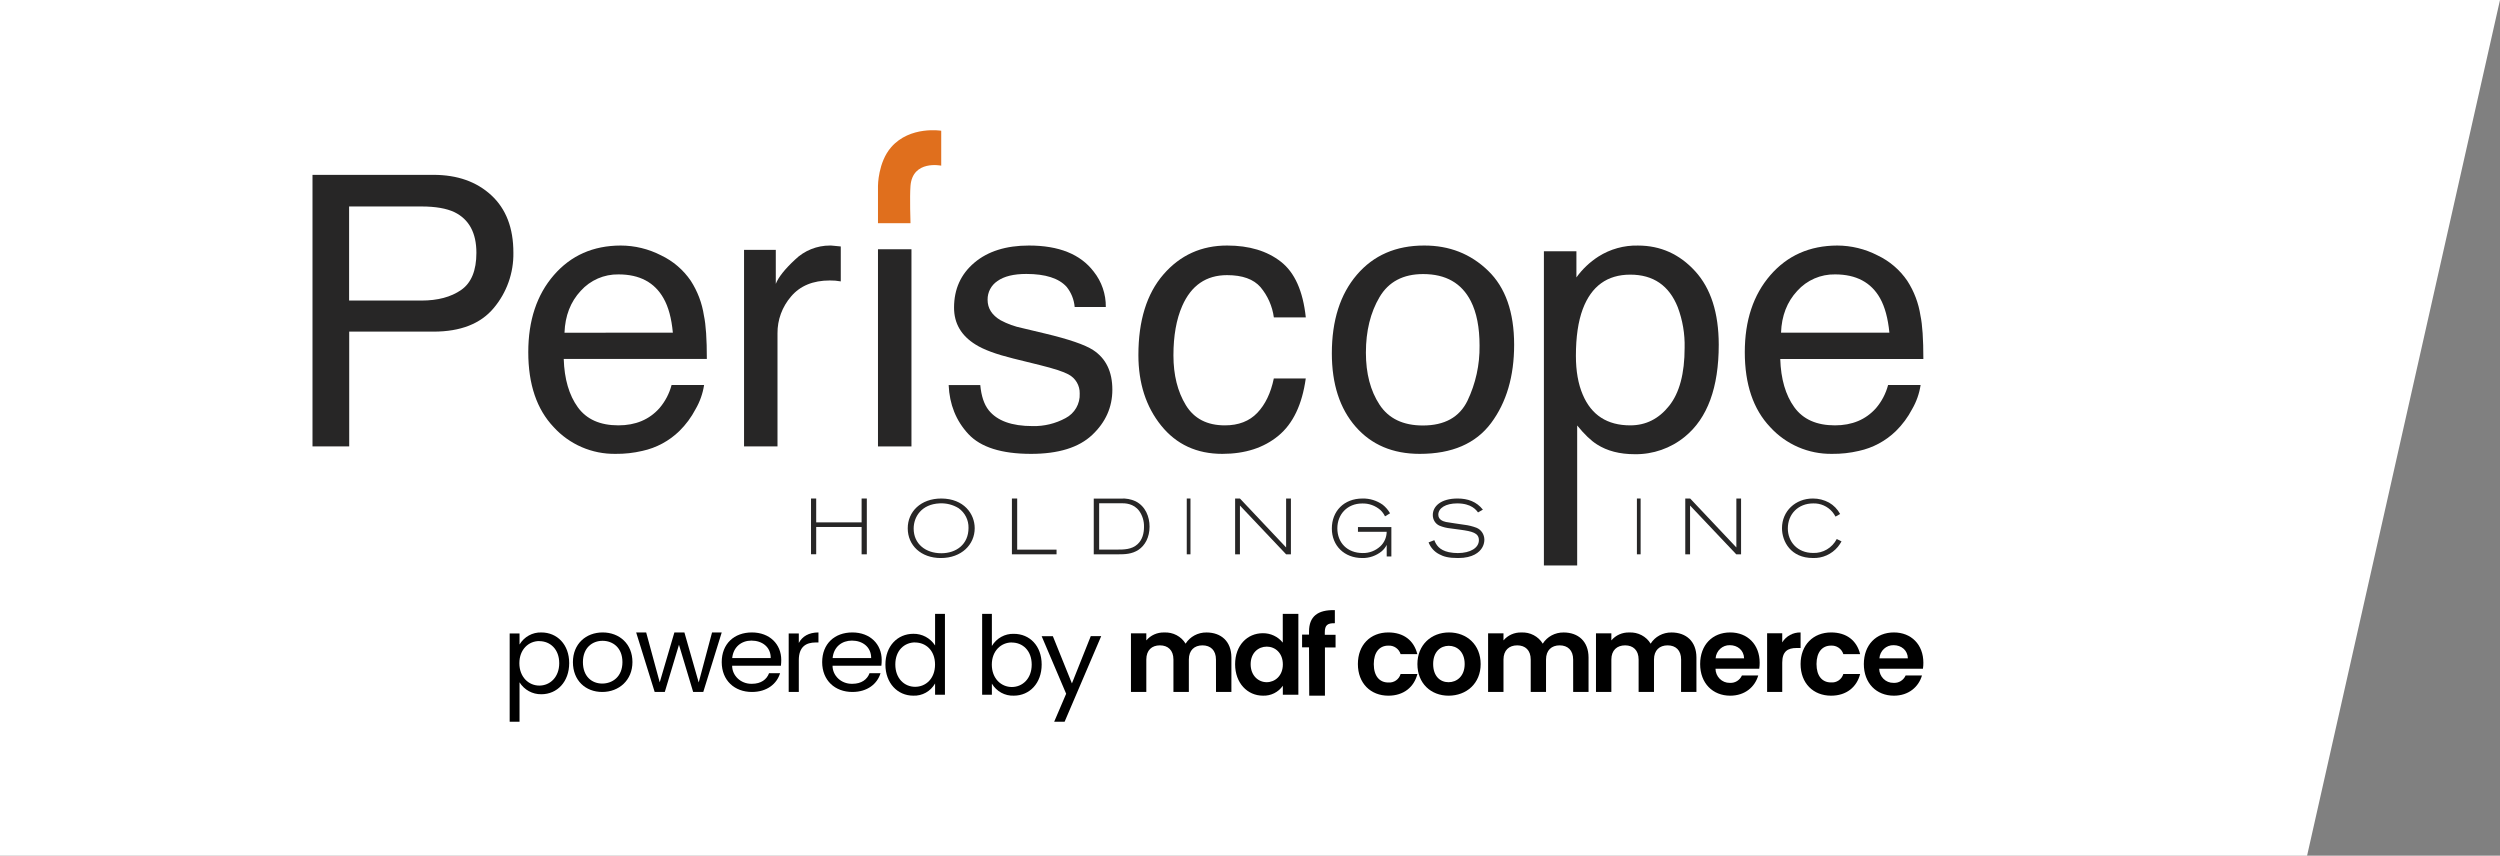 <?xml version="1.0" encoding="UTF-8"?>
<svg width="672px" height="230px" viewBox="0 0 672 230" version="1.1" xmlns="http://www.w3.org/2000/svg" xmlns:xlink="http://www.w3.org/1999/xlink">
    <rect x="0" y="0" width="672" height="230" fill="#808080" stroke="none"/>
    <title>Group</title>
    <g id="Page-1" stroke="none" stroke-width="1" fill="none" fill-rule="evenodd">
        <g id="Group" fill-rule="nonzero">
            <g id="nav-logo" fill="#FFFFFF">
                <polygon id="Rectangle" transform="translate(336, 115) scale(-1, 1) translate(-336, -115) " points="0 0 672 0 672 230 51.856 230"></polygon>
            </g>
            <g id="PeriscopeHoldings-RGB-full" transform="translate(84, 35)">
                <path d="M0,12 L32.507,12 C38.926,12 44.114,13.831 48.072,17.493 C52.029,21.155 54.004,26.292 53.997,32.903 C54.092,38.35 52.213,43.646 48.712,47.806 C45.185,52.029 39.789,54.141 32.524,54.141 L9.867,54.141 L9.867,85 L0,85 L0,12 Z M38.165,22.036 C36.009,21.011 33.047,20.499 29.278,20.499 L9.839,20.499 L9.839,45.79 L29.278,45.79 C33.662,45.79 37.221,44.842 39.955,42.944 C42.689,41.047 44.056,37.717 44.056,32.954 C44.056,27.607 42.092,23.967 38.165,22.036 Z" id="Shape" fill="#272626"></path>
                <path d="M93.685,33.633 C96.912,35.163 99.673,37.526 101.684,40.48 C103.51,43.308 104.713,46.494 105.214,49.824 C105.742,52.267 106.004,56.156 106,61.49 L67.532,61.49 C67.698,66.874 68.956,71.195 71.305,74.453 C73.655,77.712 77.296,79.339 82.229,79.335 C86.834,79.335 90.509,77.797 93.255,74.72 C94.799,72.917 95.915,70.787 96.519,68.49 L105.259,68.49 C104.91,70.783 104.13,72.989 102.962,74.991 C101.827,77.164 100.359,79.146 98.612,80.864 C95.86,83.543 92.412,85.393 88.661,86.205 C86.301,86.759 83.883,87.025 81.46,86.997 C75.14,87.095 69.082,84.474 64.822,79.8 C60.274,75.008 58,68.294 58,59.656 C58,51.142 60.291,44.242 64.873,38.957 C69.455,33.671 75.443,31.019 82.834,31 C86.608,31.005 90.327,31.908 93.685,33.633 Z M96.864,54.423 C96.509,50.568 95.676,47.489 94.363,45.186 C91.954,40.905 87.924,38.762 82.274,38.759 C78.399,38.686 74.684,40.302 72.092,43.187 C69.354,46.136 67.902,49.885 67.736,54.434 L96.864,54.423 Z" id="Shape" fill="#272626"></path>
                <path d="M116,32.169 L124.533,32.169 L124.533,41.304 C125.231,39.524 126.945,37.361 129.677,34.817 C132.186,32.363 135.577,30.99 139.108,31 C139.274,31 139.559,31 139.96,31.051 C140.36,31.102 141.04,31.147 142,31.248 L142,40.638 C141.514,40.547 141.024,40.481 140.531,40.44 C140.08,40.44 139.594,40.39 139.056,40.39 C134.537,40.39 131.062,41.828 128.631,44.703 C126.244,47.471 124.95,50.999 124.991,54.635 L124.991,85 L116,85 L116,32.169 Z" id="Path" fill="#272626"></path>
                <polygon id="Path" fill="#272626" points="152 32 161 32 161 85 152 85"></polygon>
                <path d="M179.499,68.504 C179.77,71.453 180.521,73.703 181.752,75.256 C184.028,78.111 187.97,79.537 193.58,79.533 C196.66,79.6 199.704,78.863 202.412,77.395 C204.866,76.126 206.355,73.546 206.225,70.789 C206.286,68.626 205.102,66.621 203.178,65.629 C201.878,64.912 199.314,64.077 195.484,63.125 L188.336,61.358 C183.774,60.232 180.41,58.987 178.243,57.621 C174.379,55.236 172.448,51.929 172.448,47.701 C172.448,42.719 174.267,38.69 177.905,35.614 C181.544,32.538 186.435,31 192.578,31 C200.613,31 206.409,33.326 209.965,37.977 C212.129,40.686 213.287,44.061 213.243,47.527 L204.873,47.527 C204.706,45.546 203.953,43.66 202.71,42.108 C200.626,39.797 197.018,38.64 191.885,38.636 C188.468,38.636 185.875,39.274 184.107,40.549 C182.425,41.668 181.429,43.566 181.465,45.585 C181.465,47.87 182.623,49.699 184.94,51.072 C186.794,52.069 188.785,52.788 190.848,53.204 L196.813,54.628 C203.29,56.17 207.631,57.659 209.835,59.096 C213.278,61.346 215,64.901 215,69.759 C215,74.441 213.2,78.484 209.599,81.891 C205.998,85.297 200.514,87 193.146,87 C185.216,87 179.599,85.222 176.294,81.666 C172.99,78.109 171.225,73.722 171,68.504 L179.499,68.504 Z" id="Path" fill="#272626"></path>
                <path d="M260.301,35.349 C264.018,38.248 266.251,43.24 267,50.325 L258.413,50.325 C258.009,47.328 256.767,44.508 254.833,42.194 C252.959,40.035 249.962,38.956 245.84,38.956 C240.22,38.956 236.198,41.721 233.774,47.251 C232.204,50.841 231.419,55.269 231.419,60.534 C231.419,65.8 232.532,70.259 234.758,73.909 C236.976,77.533 240.475,79.343 245.256,79.339 C248.92,79.339 251.824,78.216 253.967,75.97 C256.11,73.724 257.588,70.645 258.401,66.735 L266.989,66.735 C266.011,73.756 263.559,78.888 259.632,82.13 C255.706,85.373 250.683,86.996 244.565,87 C237.697,87 232.221,84.471 228.137,79.413 C224.053,74.354 222.007,68.035 222,60.455 C222,51.169 224.248,43.936 228.744,38.757 C233.24,33.578 238.946,30.992 245.863,31 C251.779,31 256.592,32.45 260.301,35.349 Z" id="Path" fill="#272626"></path>
                <path d="M315.977,37.746 C320.659,42.25 323,48.894 323,57.677 C323,66.156 320.938,73.164 316.815,78.701 C312.691,84.237 306.293,87.004 297.619,87 C290.384,87 284.639,84.56 280.383,79.681 C276.128,74.801 274,68.232 274,59.974 C274,51.135 276.243,44.095 280.729,38.855 C285.215,33.615 291.238,30.997 298.797,31 C305.572,30.978 311.298,33.226 315.977,37.746 Z M310.454,72.727 C312.662,68.105 313.774,63.041 313.705,57.925 C313.705,53.015 312.924,49.023 311.36,45.949 C308.879,41.096 304.609,38.669 298.548,38.669 C293.167,38.669 289.257,40.733 286.818,44.862 C284.378,48.991 283.157,53.967 283.153,59.788 C283.153,65.385 284.375,70.047 286.818,73.774 C289.261,77.502 293.141,79.367 298.458,79.371 C304.292,79.375 308.29,77.16 310.454,72.727 Z" id="Shape" fill="#272626"></path>
                <path d="M331,32.536 L339.74,32.536 L339.74,39.567 C341.334,37.352 343.333,35.455 345.632,33.976 C348.811,31.952 352.524,30.917 356.296,31.005 C362.343,31.005 367.467,33.307 371.669,37.912 C375.871,42.516 377.981,49.091 378,57.638 C378,69.19 374.963,77.441 368.89,82.389 C365.1,85.498 360.324,87.164 355.414,87.089 C351.39,87.089 348.012,86.216 345.279,84.47 C343.691,83.478 341.903,81.776 339.945,79.367 L339.945,117 L331,117 L331,32.536 Z M364.666,74.088 C367.44,70.61 368.828,65.405 368.828,58.472 C368.917,54.759 368.291,51.063 366.983,47.585 C364.66,41.745 360.405,38.824 354.218,38.824 C348.031,38.824 343.774,41.909 341.448,48.078 C340.218,51.378 339.603,55.571 339.603,60.655 C339.603,64.743 340.218,68.23 341.448,71.094 C343.778,76.59 348.035,79.338 354.218,79.338 C358.401,79.338 361.884,77.588 364.666,74.088 Z" id="Shape" fill="#272626"></path>
                <path d="M420.685,33.644 C423.913,35.172 426.674,37.535 428.684,40.49 C430.512,43.317 431.717,46.502 432.219,49.832 C432.74,52.274 433,56.162 433,61.496 L394.532,61.496 C394.698,66.878 395.956,71.198 398.305,74.456 C400.655,77.714 404.298,79.34 409.235,79.337 C413.836,79.337 417.511,77.798 420.26,74.722 C421.801,72.918 422.915,70.789 423.519,68.494 L432.259,68.494 C431.912,70.786 431.135,72.991 429.968,74.994 C428.833,77.166 427.365,79.147 425.618,80.865 C422.865,83.542 419.418,85.392 415.667,86.205 C413.305,86.759 410.885,87.025 408.46,86.997 C402.14,87.095 396.082,84.474 391.822,79.801 C387.274,75.011 385,68.298 385,59.661 C385,51.149 387.291,44.251 391.873,38.966 C396.456,33.682 402.448,31.026 409.851,31 C413.621,31.011 417.333,31.917 420.685,33.644 L420.685,33.644 Z M423.87,54.429 C423.492,50.572 422.659,47.49 421.369,45.183 C418.971,40.903 414.943,38.761 409.286,38.757 C405.41,38.684 401.695,40.3 399.103,43.185 C396.357,46.133 394.904,49.881 394.741,54.429 L423.87,54.429 Z" id="Shape" fill="#272626"></path>
                <path d="M169,9.531 C169,9.531 161.337,7.919 160.742,14.935 C160.5,17.939 160.742,25 160.742,25 L152,25 L152,14.969 C152,14.969 152,8.626 155.556,4.558 C160.627,-1.241 169,0.145 169,0.145 L169,9.531 Z" id="Path" fill="#E06F1D"></path>
                <polygon id="Path" fill="#272626" points="135.394 99 135.394 105.414 147.601 105.414 147.601 99 149 99 149 114 147.601 114 147.601 106.651 135.394 106.651 135.394 113.983 134 113.983 134 99"></polygon>
                <path d="M178,106.989 C178,111.356 174.483,115 168.893,115 C163.557,115 160,111.592 160,107.006 C160,102.552 163.476,99 169.043,99 C175.086,99.04 178,103.109 178,106.989 Z M161.593,107.075 C161.593,111.224 164.832,113.713 169.02,113.713 C173.076,113.713 176.337,111.293 176.337,106.902 C176.391,104.801 175.387,102.811 173.661,101.592 C172.135,100.658 170.358,100.209 168.568,100.305 C163.69,100.523 161.593,103.925 161.593,107.075 Z" id="Shape" fill="#272626"></path>
                <polygon id="Path" fill="#272626" points="189.42 99 189.42 112.746 200 112.746 200 114 188 114 188 99"></polygon>
                <path d="M210,99.018 L217.327,99.018 C218.664,98.928 220.002,99.175 221.225,99.735 C223.937,101.094 225,103.932 225,106.56 C225,109.444 223.775,111.622 222.032,112.788 C220.29,113.954 218.318,114 216.637,114 L210,114 L210,99.018 Z M211.453,112.732 L216.125,112.732 C218.073,112.732 220.212,112.732 221.787,111.27 C223.096,110.058 223.508,108.318 223.508,106.628 C223.552,105.095 223.1,103.59 222.222,102.345 C220.69,100.286 218.424,100.269 217.35,100.269 L211.453,100.269 L211.453,112.732 Z" id="Shape" fill="#272626"></path>
                <polygon id="Path" fill="#272626" points="235 99 236 99 236 114 235 114"></polygon>
                <polygon id="Path" fill="#272626" points="263 99 263 114 261.706 114 249.294 100.887 249.294 114 248 114 248 99 249.294 99 261.706 112.153 261.706 99"></polygon>
                <path d="M288.742,111.47 C288.408,112.137 287.946,112.725 287.385,113.197 C285.897,114.397 284.062,115.032 282.182,114.999 C277.332,114.999 274,111.672 274,107.061 C274,102.45 277.206,99.002 282.243,99.002 C284.174,98.959 286.071,99.542 287.672,100.672 C288.466,101.299 289.137,102.081 289.647,102.974 L288.29,103.791 C287.983,103.151 287.564,102.577 287.054,102.099 C285.68,100.903 283.932,100.277 282.143,100.338 C278.132,100.338 275.479,103.279 275.479,107.009 C275.479,110.872 278.132,113.658 282.309,113.658 C284.038,113.694 285.717,113.053 287.015,111.862 C288.093,110.871 288.72,109.452 288.742,107.953 L281.018,107.953 L281.018,106.67 L290,106.67 L290,114.584 L288.748,114.584 L288.742,111.47 Z" id="Path" fill="#272626"></path>
                <path d="M301.54,110.198 C302.029,111.423 302.81,112.845 305.455,113.428 C306.244,113.591 307.047,113.671 307.852,113.665 C311.234,113.665 313.526,112.267 313.526,110.198 C313.526,108.239 311.701,107.829 308.578,107.396 C307.676,107.292 306.774,107.165 305.894,107.032 C304.882,106.937 303.888,106.692 302.942,106.304 C301.834,105.82 301.119,104.675 301.138,103.415 C301.138,101.132 303.25,99 307.797,99 C310.546,99 312.9,99.838 314.599,101.993 L313.29,102.744 C312.839,102.12 311.547,100.312 307.692,100.312 C304.624,100.312 302.617,101.56 302.617,103.345 C302.617,104.64 303.783,105.113 304.685,105.31 C305.383,105.46 308.842,105.934 309.633,106.061 C310.737,106.196 311.821,106.464 312.867,106.858 C314.146,107.366 314.995,108.651 315,110.088 C314.994,110.87 314.772,111.632 314.362,112.284 C313.669,113.405 311.97,115 307.951,115 C305.372,115 304.019,114.613 302.87,113.983 C301.573,113.33 300.55,112.196 300,110.799 L301.54,110.198 Z" id="Path" fill="#272626"></path>
                <polygon id="Path" fill="#272626" points="356 99 357 99 357 114 356 114"></polygon>
                <polygon id="Path" fill="#272626" points="384 99 384 114 382.706 114 370.289 100.887 370.289 114 369 114 369 99 370.316 99 382.733 112.153 382.733 99"></polygon>
                <path d="M411,110.529 C410.716,111.045 410.388,111.534 410.019,111.99 C408.344,113.995 405.866,115.101 403.294,114.993 C397.404,114.993 395,110.598 395,106.973 C395,102.371 398.637,99 403.294,99 C404.808,98.991 406.3,99.366 407.637,100.093 C408.892,100.81 409.926,101.872 410.625,103.159 L409.392,103.867 C409.15,103.426 408.87,103.009 408.557,102.619 C407.254,101.093 405.353,100.248 403.378,100.318 C399.405,100.318 396.569,103.131 396.569,107.054 C396.569,110.569 399.097,113.635 403.378,113.635 C406.016,113.728 408.477,112.273 409.722,109.884 L411,110.529 Z" id="Path" fill="#272626"></path>
                <path d="M61.515,135.003 C65.751,135.003 69,138.226 69,143.248 C69,148.27 65.751,151.612 61.515,151.612 C59.146,151.658 56.925,150.444 55.65,148.407 L55.65,159 L53,159 L53,135.283 L55.65,135.283 L55.65,138.249 C56.889,136.168 59.13,134.928 61.515,135.003 L61.515,135.003 Z M60.955,137.317 C58.109,137.317 55.605,139.551 55.605,143.276 C55.605,147.002 58.12,149.287 60.972,149.287 C63.824,149.287 66.322,147.036 66.322,143.271 C66.322,139.506 63.88,137.34 60.972,137.34 L60.955,137.317 Z" id="fullLogo-2" fill="#000000"></path>
                <path d="M77.876,151 C73.376,151 70,147.895 70,142.981 C70,138.067 73.511,135 77.994,135 C82.478,135 86,138.072 86,142.959 C86,147.845 82.388,151 77.876,151 Z M77.876,148.741 C80.622,148.741 83.311,146.905 83.311,142.981 C83.311,139.056 80.678,137.248 77.966,137.248 C75.255,137.248 72.689,139.084 72.689,142.981 C72.689,146.878 75.131,148.741 77.876,148.741 Z" id="fullLogo-3" fill="#000000"></path>
                <polygon id="fullLogo-4" fill="#000000" points="87 135 89.691 135 93.334 148.412 97.275 135 99.967 135 103.812 148.446 107.399 135 110 135 105.04 151 102.32 151 98.508 138.309 94.697 151 91.977 151"></polygon>
                <path d="M118.108,151 C113.445,151 110,147.895 110,142.981 C110,138.067 113.328,135 118.108,135 C122.887,135 126,138.16 126,142.393 C126,142.912 125.971,143.431 125.913,143.948 L112.798,143.948 C112.804,146.633 115.114,148.807 117.962,148.807 L118.108,148.807 C120.573,148.807 122.124,147.62 122.718,145.954 L125.685,145.954 C124.823,148.801 122.188,151 118.108,151 Z M112.809,141.881 L123.167,141.881 C123.196,138.858 120.801,137.193 117.98,137.193 C115.333,137.199 113.136,138.847 112.815,141.881 L112.809,141.881 Z" id="fullLogo-5" fill="#000000"></path>
                <path d="M130.719,151 L128,151 L128,135.273 L130.719,135.273 L130.719,137.828 C131.643,136.077 133.397,135 136,135 L136,137.695 L135.285,137.695 C132.688,137.695 130.719,138.81 130.719,142.448 L130.719,151 Z" id="fullLogo-6" fill="#000000"></path>
                <path d="M145.113,151 C140.45,151 137,147.895 137,142.981 C137,138.067 140.322,135 145.113,135 C149.904,135 152.999,138.16 152.999,142.393 C153.005,142.912 152.976,143.432 152.912,143.948 L139.786,143.948 C139.786,145.237 140.329,146.473 141.295,147.384 C142.261,148.295 143.572,148.807 144.938,148.807 L145.113,148.807 C147.579,148.807 149.123,147.62 149.729,145.954 L152.685,145.954 C151.822,148.801 149.187,151 145.113,151 Z M139.815,141.881 L150.172,141.881 C150.172,138.858 147.806,137.193 144.991,137.193 C142.327,137.193 140.107,138.842 139.809,141.881 L139.815,141.881 Z" id="fullLogo-7" fill="#000000"></path>
                <path d="M161.513,135.366 C163.856,135.326 166.057,136.508 167.35,138.5 L167.35,130 L170,130 L170,151.737 L167.35,151.737 L167.35,148.712 C166.147,150.833 163.887,152.098 161.485,151.994 C157.249,151.994 154,148.615 154,143.643 C154,138.671 157.249,135.366 161.513,135.366 Z M161.983,137.678 C159.109,137.678 156.661,139.824 156.661,143.603 C156.661,147.382 159.109,149.614 161.983,149.614 C164.857,149.614 167.339,147.416 167.339,143.631 C167.339,139.847 164.863,137.701 161.983,137.701 L161.983,137.678 Z" id="fullLogo-8" fill="#000000"></path>
                <path d="M188.515,135.374 C192.784,135.374 196,138.599 196,143.624 C196,148.65 192.751,151.995 188.515,151.995 C186.12,152.091 183.862,150.855 182.616,148.764 L182.616,151.749 L180,151.749 L180,130 L182.616,130 L182.616,138.639 C183.865,136.548 186.117,135.302 188.515,135.374 L188.515,135.374 Z M187.955,137.69 C185.115,137.69 182.599,139.925 182.599,143.653 C182.599,147.381 185.109,149.668 187.972,149.668 C190.835,149.668 193.322,147.438 193.322,143.647 C193.322,139.857 190.88,137.713 187.972,137.713 L187.955,137.69 Z" id="fullLogo-9" fill="#000000"></path>
                <polygon id="fullLogo-10" fill="#000000" points="209.198 136 212 136 202.167 159 199.365 159 202.584 151.48 196 136.017 199.011 136.017 204.133 148.702"></polygon>
                <path d="M242.852,142.285 C242.852,139.784 241.393,138.472 239.222,138.472 C237.05,138.472 235.562,139.784 235.562,142.285 L235.562,151 L231.42,151 L231.42,142.285 C231.42,139.784 229.961,138.472 227.79,138.472 C225.618,138.472 224.13,139.762 224.13,142.285 L224.13,151 L220,151 L220,135.235 L224.13,135.235 L224.13,137.139 C225.302,135.743 227.082,134.955 228.944,135.008 C231.295,134.89 233.515,136.053 234.689,138.018 C235.874,136.128 238.009,134.983 240.302,135.008 C244.225,135.008 247,137.393 247,141.743 L247,151 L242.864,151 L242.852,142.285 Z" id="fullLogo-11" fill="#000000"></path>
                <path d="M255.453,135.208 C257.535,135.184 259.511,136.115 260.808,137.731 L260.808,130 L265,130 L265,151.744 L260.825,151.744 L260.825,149.329 C259.622,151.071 257.602,152.078 255.476,151.995 C251.301,151.995 248,148.609 248,143.55 C248,138.491 251.255,135.208 255.453,135.208 Z M256.488,138.816 C254.274,138.816 252.175,140.461 252.175,143.544 C252.175,146.628 254.274,148.375 256.488,148.375 C258.703,148.375 260.831,146.662 260.831,143.59 C260.831,140.518 258.766,138.811 256.488,138.811 L256.488,138.816 Z" id="fullLogo-12" fill="#000000"></path>
                <path d="M267.868,139.001 L266,139.001 L266,135.589 L267.868,135.589 L267.868,134.76 C267.868,130.732 270.182,128.879 274.809,129.006 L274.809,132.522 C272.785,132.464 272.108,133.097 272.108,134.956 L272.108,135.641 L275,135.641 L275,139.047 L272.143,139.047 L272.143,152 L267.92,152 L267.868,139.001 Z" id="fullLogo-13" fill="#000000"></path>
                <path d="M289.172,135 C293.298,135 296.063,137.143 296.977,140.833 L292.483,140.833 C292.048,139.394 290.672,138.446 289.166,138.545 C286.838,138.545 285.272,140.282 285.272,143.514 C285.272,146.747 286.832,148.455 289.166,148.455 C290.681,148.586 292.075,147.625 292.483,146.167 L297,146.167 C296.098,149.683 293.322,152 289.195,152 C284.411,152 281,148.664 281,143.491 C281,138.319 284.387,135 289.172,135 Z" id="fullLogo-14" fill="#000000"></path>
                <path d="M305.378,152 C300.606,152 297,148.668 297,143.503 C297,138.338 300.727,135 305.5,135 C310.273,135 314,138.303 314,143.503 C314,148.703 310.191,152 305.378,152 Z M305.378,148.379 C307.584,148.379 309.704,146.771 309.704,143.486 C309.704,140.2 307.648,138.592 305.436,138.592 C303.224,138.592 301.233,140.165 301.233,143.486 C301.233,146.806 303.154,148.379 305.378,148.379 Z" id="fullLogo-15" fill="#000000"></path>
                <path d="M338.863,142.285 C338.863,139.783 337.403,138.472 335.232,138.472 C333.06,138.472 331.571,139.783 331.571,142.285 L331.571,151 L327.457,151 L327.457,142.285 C327.457,139.783 326.004,138.472 323.826,138.472 C321.648,138.472 320.137,139.783 320.137,142.285 L320.137,151 L316,151 L316,135.235 L320.137,135.235 L320.137,137.138 C321.305,135.742 323.085,134.953 324.946,135.008 C327.297,134.892 329.516,136.055 330.692,138.018 C331.872,136.128 334.004,134.982 336.295,135.008 C340.225,135.008 343,137.393 343,141.742 L343,151 L338.869,151 L338.863,142.285 Z" id="fullLogo-16" fill="#000000"></path>
                <path d="M367.885,142.285 C367.885,139.783 366.425,138.472 364.253,138.472 C362.08,138.472 360.592,139.783 360.592,142.285 L360.592,151 L356.46,151 L356.46,142.285 C356.46,139.783 355,138.472 352.828,138.472 C350.655,138.472 349.132,139.783 349.132,142.285 L349.132,151 L345,151 L345,135.235 L349.132,135.235 L349.132,137.138 C350.3,135.742 352.081,134.953 353.943,135.008 C356.294,134.892 358.514,136.055 359.69,138.018 C360.87,136.128 363.003,134.982 365.293,135.008 C369.224,135.008 372,137.393 372,141.742 L372,151 L367.868,151 L367.885,142.285 Z" id="fullLogo-17" fill="#000000"></path>
                <path d="M381.079,152 C376.4,152 373,148.668 373,143.503 C373,138.338 376.31,135 381.079,135 C385.73,135 389,138.245 389,143.144 C389.004,143.683 388.967,144.22 388.886,144.752 L377.124,144.752 C377.136,145.774 377.545,146.748 378.26,147.461 C378.976,148.174 379.939,148.566 380.938,148.553 L381.005,148.553 C382.38,148.639 383.664,147.847 384.23,146.563 L388.615,146.563 C387.732,149.623 385.062,152 381.079,152 Z M377.153,141.964 L384.813,141.964 C384.751,139.795 383.07,138.424 380.983,138.424 C378.987,138.372 377.303,139.929 377.153,141.964 L377.153,141.964 Z" id="fullLogo-18" fill="#000000"></path>
                <path d="M395.065,151 L391,151 L391,135.229 L395.065,135.229 L395.065,137.675 C396.097,135.976 397.983,134.953 400,135.002 L400,139.181 L398.922,139.181 C396.533,139.181 395.065,140.089 395.065,143.134 L395.065,151 Z" id="fullLogo-19" fill="#000000"></path>
                <path d="M408.198,135 C412.326,135 415.092,137.14 416,140.825 L411.488,140.825 C411.048,139.389 409.671,138.443 408.163,138.54 C405.834,138.54 404.279,140.275 404.279,143.503 C404.279,146.731 405.828,148.437 408.163,148.437 C409.673,148.571 411.067,147.622 411.488,146.175 L416,146.175 C415.109,149.686 412.326,152 408.198,152 C403.412,152 400,148.668 400,143.503 C400,138.338 403.412,135 408.198,135 Z" id="fullLogo-20" fill="#000000"></path>
                <path d="M425.079,152 C420.4,152 417,148.668 417,143.503 C417,138.338 420.315,135 425.079,135 C429.735,135 433,138.245 433,143.144 C433.004,143.683 432.967,144.22 432.886,144.752 L421.13,144.752 C421.142,145.774 421.551,146.748 422.266,147.461 C422.981,148.174 423.944,148.566 424.943,148.553 L425.011,148.553 C426.386,148.639 427.67,147.847 428.236,146.563 L432.626,146.563 C431.738,149.623 429.062,152 425.079,152 Z M421.181,141.964 L428.836,141.964 C428.779,139.795 427.093,138.424 425.005,138.424 C423.012,138.375 421.331,139.932 421.181,141.964 L421.181,141.964 Z" id="fullLogo-21" fill="#000000"></path>
            </g>
        </g>
    </g>
</svg>
